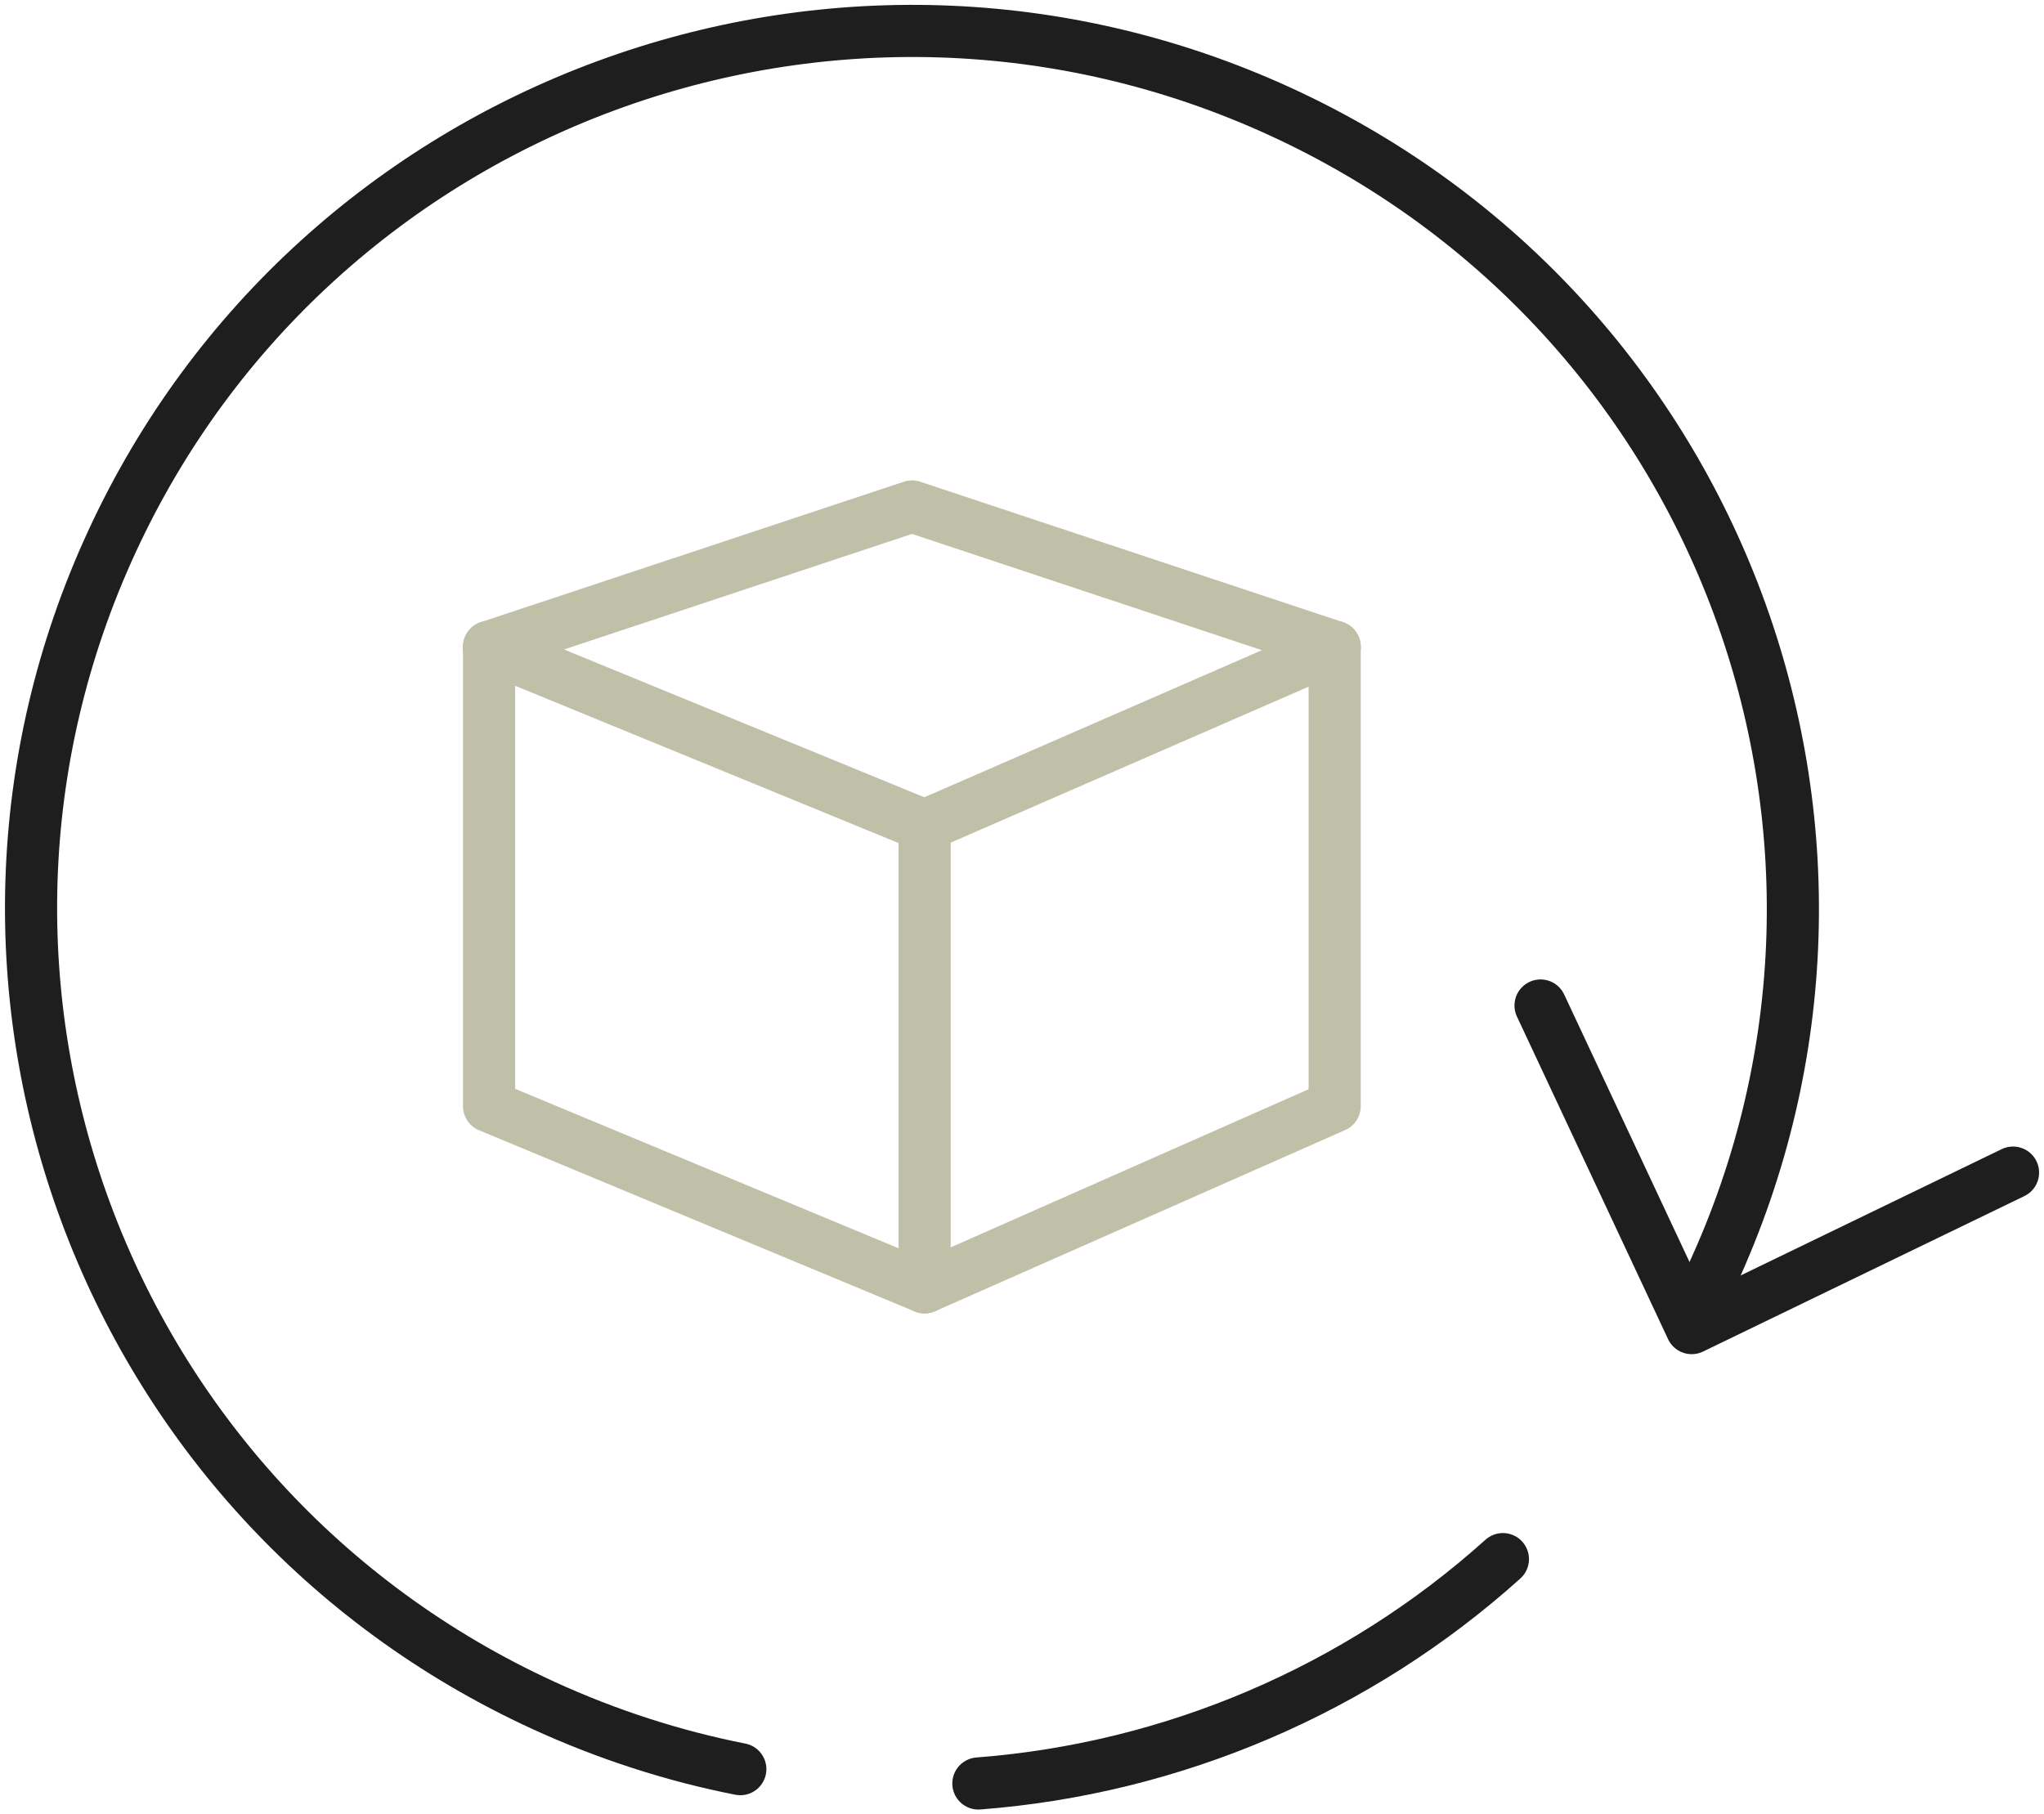 <svg xmlns="http://www.w3.org/2000/svg" fill="none" viewBox="0 0 98 87" height="87" width="98">
<g clip-path="url(#clip0_72_1103)">
<path stroke-linejoin="round" stroke-linecap="round" stroke-width="2.5" stroke="#1E1E1E" d="M35.494 84.834C32.31 84.207 29.139 83.189 26.062 81.781C4.882 72.064 -4.383 47.08 5.369 25.966C15.11 4.864 40.198 -4.367 61.378 5.349C82.558 15.066 91.835 40.05 82.082 61.164C81.964 61.413 81.869 61.649 81.75 61.886"></path>
<path stroke-linejoin="round" stroke-linecap="round" stroke-width="2.5" stroke="#1E1E1E" d="M73.862 48.216L81.108 63.685L96.515 56.229"></path>
<path stroke-linejoin="round" stroke-linecap="round" stroke-width="2.5" stroke="#1E1E1E" d="M72.057 74.763C65.084 81.035 56.199 84.811 46.909 85.521"></path>
<path stroke-linejoin="round" stroke-linecap="round" stroke-width="2.5" stroke="#C0C0A8" d="M63.991 31.02V53.045L44.332 61.732L23.449 53.045V31.02"></path>
<path stroke-linejoin="round" stroke-linecap="round" stroke-width="2.5" stroke="#C0C0A8" d="M23.449 31.02L44.332 39.588L63.991 31.02"></path>
<path stroke-linejoin="round" stroke-linecap="round" stroke-width="2.5" stroke="#C0C0A8" d="M44.332 39.589V61.732"></path>
<path stroke-linejoin="round" stroke-linecap="round" stroke-width="2.5" stroke="#C0C0A8" d="M63.991 31.02L43.726 24.286L23.449 31.02"></path>
</g>
<defs>
<clipPath id="clip0_72_1103">
<rect fill="white" height="87" width="98"></rect>
</clipPath>
</defs>
</svg>
